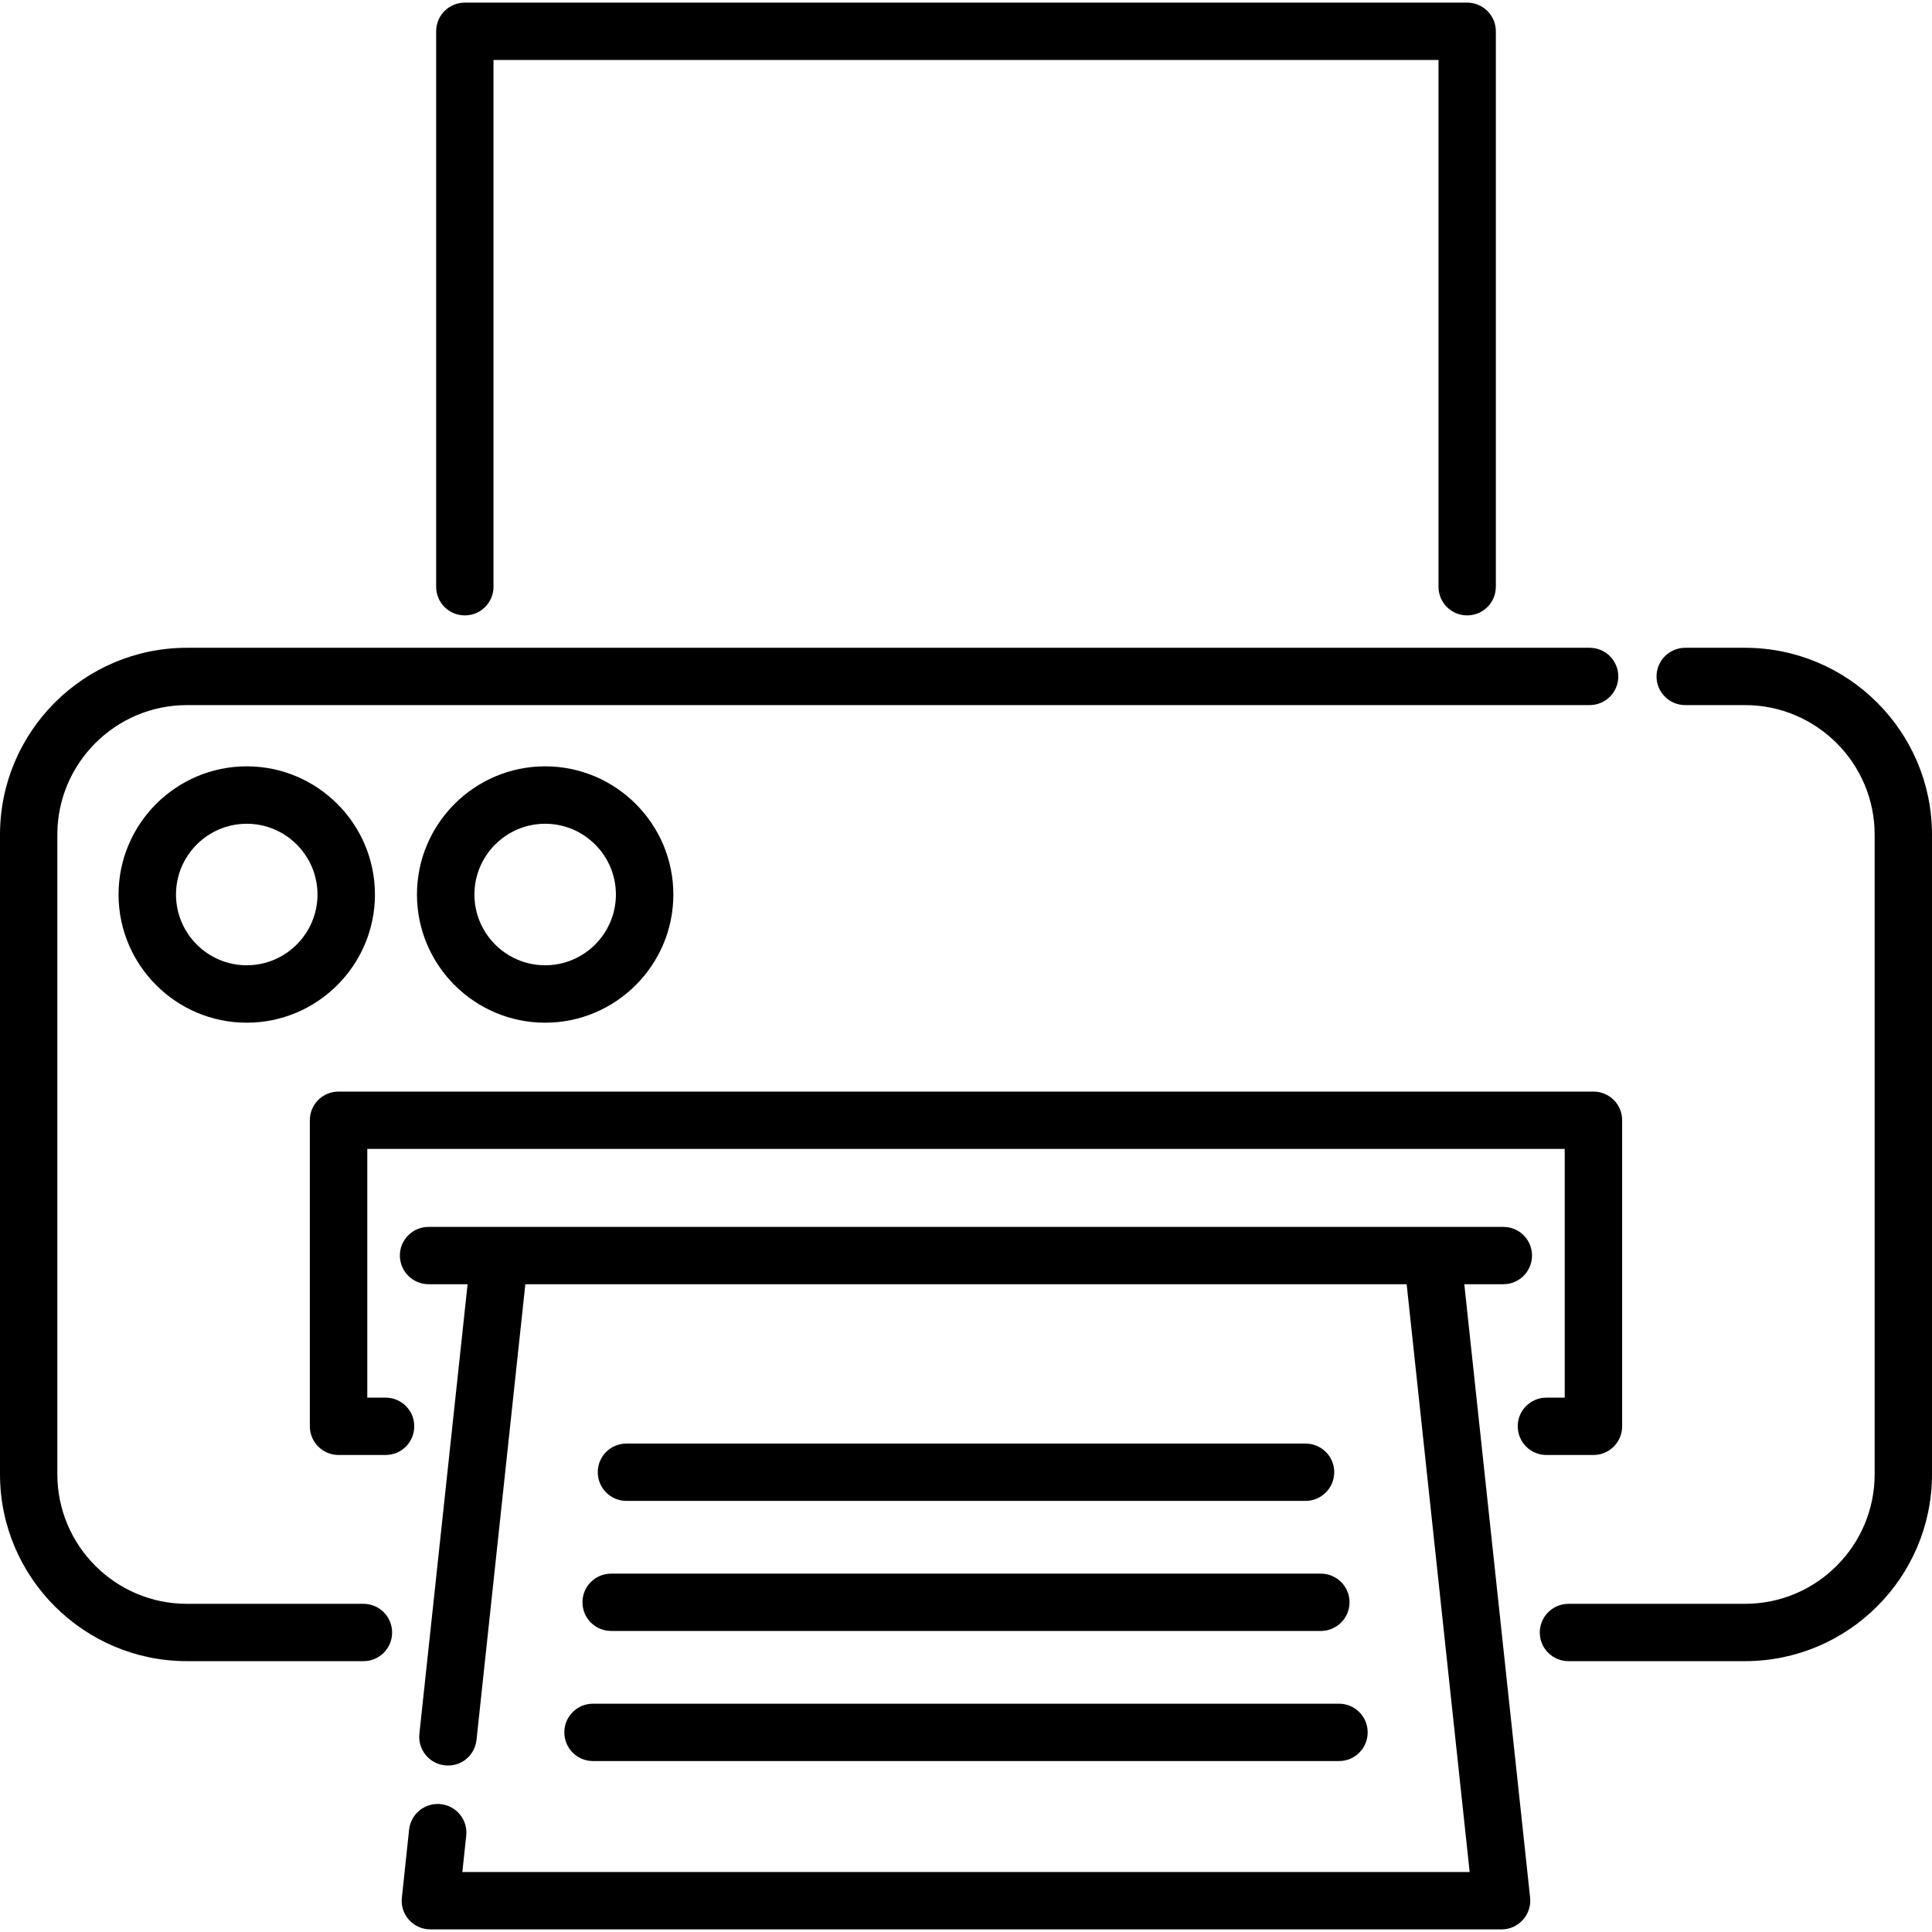 <?xml version="1.0" encoding="UTF-8"?>
<svg xmlns="http://www.w3.org/2000/svg" xmlns:xlink="http://www.w3.org/1999/xlink" width="72px" height="72px" viewBox="0 0 72 72" version="1.1">
<g id="surface1">
<path style=" stroke:none;fill-rule:nonzero;fill:rgb(0%,0%,0%);fill-opacity:1;" d="M 54.676 0.098 L 17.324 0.098 C 16.73 0.098 16.254 0.574 16.254 1.168 L 16.254 21.867 C 16.254 22.457 16.73 22.934 17.324 22.934 C 17.914 22.934 18.391 22.457 18.391 21.867 L 18.391 2.234 L 53.609 2.234 L 53.609 21.867 C 53.609 22.457 54.086 22.934 54.676 22.934 C 55.266 22.934 55.746 22.457 55.746 21.867 L 55.746 1.168 C 55.746 0.574 55.266 0.098 54.676 0.098 Z M 54.676 0.098 "/>
<path style=" stroke:none;fill-rule:nonzero;fill:rgb(0%,0%,0%);fill-opacity:1;" d="M 54.57 47.859 L 56.027 47.859 C 56.617 47.859 57.094 47.379 57.094 46.789 C 57.094 46.199 56.617 45.723 56.027 45.723 L 15.973 45.723 C 15.383 45.723 14.902 46.199 14.902 46.789 C 14.902 47.379 15.383 47.859 15.973 47.859 L 17.426 47.859 L 15.629 64.613 C 15.566 65.199 15.992 65.727 16.578 65.789 C 17.172 65.855 17.695 65.43 17.758 64.84 L 19.578 47.859 L 52.422 47.859 L 54.77 69.766 L 17.23 69.766 L 17.375 68.41 C 17.438 67.824 17.012 67.297 16.426 67.234 C 15.84 67.172 15.312 67.594 15.246 68.184 L 14.977 70.719 C 14.941 71.02 15.039 71.324 15.242 71.547 C 15.445 71.773 15.734 71.902 16.039 71.902 L 55.961 71.902 C 56.266 71.902 56.555 71.773 56.754 71.547 C 56.957 71.324 57.055 71.02 57.023 70.719 Z M 54.57 47.859 "/>
<path style=" stroke:none;fill-rule:nonzero;fill:rgb(0%,0%,0%);fill-opacity:1;" d="M 59.238 24.141 L 6.965 24.141 C 3.125 24.141 0 27.266 0 31.105 L 0 54.941 C 0 58.781 3.125 61.906 6.965 61.906 L 13.547 61.906 C 14.137 61.906 14.613 61.43 14.613 60.84 C 14.613 60.25 14.137 59.77 13.547 59.77 L 6.965 59.77 C 4.305 59.77 2.137 57.605 2.137 54.941 L 2.137 31.105 C 2.137 28.445 4.305 26.277 6.965 26.277 L 59.238 26.277 C 59.832 26.277 60.309 25.801 60.309 25.211 C 60.309 24.617 59.832 24.141 59.238 24.141 Z M 59.238 24.141 "/>
<path style=" stroke:none;fill-rule:nonzero;fill:rgb(0%,0%,0%);fill-opacity:1;" d="M 65.031 24.141 L 62.805 24.141 C 62.215 24.141 61.734 24.617 61.734 25.211 C 61.734 25.801 62.215 26.277 62.805 26.277 L 65.031 26.277 C 67.695 26.277 69.863 28.445 69.863 31.105 L 69.863 54.941 C 69.863 57.605 67.695 59.77 65.031 59.77 L 58.453 59.77 C 57.863 59.77 57.383 60.25 57.383 60.84 C 57.383 61.43 57.863 61.906 58.453 61.906 L 65.031 61.906 C 68.875 61.906 72 58.781 72 54.941 L 72 31.105 C 72 27.266 68.875 24.141 65.031 24.141 Z M 65.031 24.141 "/>
<path style=" stroke:none;fill-rule:nonzero;fill:rgb(0%,0%,0%);fill-opacity:1;" d="M 59.383 40.68 L 12.617 40.68 C 12.027 40.68 11.547 41.156 11.547 41.746 L 11.547 53.152 C 11.547 53.746 12.027 54.223 12.617 54.223 L 14.371 54.223 C 14.961 54.223 15.438 53.746 15.438 53.152 C 15.438 52.562 14.961 52.086 14.371 52.086 L 13.688 52.086 L 13.688 42.816 L 58.312 42.816 L 58.312 52.086 L 57.629 52.086 C 57.039 52.086 56.562 52.562 56.562 53.152 C 56.562 53.746 57.039 54.223 57.629 54.223 L 59.383 54.223 C 59.973 54.223 60.453 53.746 60.453 53.152 L 60.453 41.746 C 60.453 41.156 59.973 40.68 59.383 40.68 Z M 59.383 40.68 "/>
<path style=" stroke:none;fill-rule:nonzero;fill:rgb(0%,0%,0%);fill-opacity:1;" d="M 9.195 28.559 C 6.562 28.559 4.418 30.703 4.418 33.336 C 4.418 35.969 6.562 38.113 9.195 38.113 C 11.828 38.113 13.973 35.969 13.973 33.336 C 13.973 30.703 11.828 28.559 9.195 28.559 Z M 9.195 35.973 C 7.742 35.973 6.559 34.789 6.559 33.336 C 6.559 31.883 7.742 30.699 9.195 30.699 C 10.648 30.699 11.832 31.883 11.832 33.336 C 11.832 34.789 10.648 35.973 9.195 35.973 Z M 9.195 35.973 "/>
<path style=" stroke:none;fill-rule:nonzero;fill:rgb(0%,0%,0%);fill-opacity:1;" d="M 20.316 28.559 C 17.684 28.559 15.539 30.703 15.539 33.336 C 15.539 35.969 17.684 38.113 20.316 38.113 C 22.949 38.113 25.094 35.969 25.094 33.336 C 25.094 30.703 22.949 28.559 20.316 28.559 Z M 20.316 35.973 C 18.863 35.973 17.68 34.789 17.68 33.336 C 17.68 31.883 18.863 30.699 20.316 30.699 C 21.77 30.699 22.953 31.883 22.953 33.336 C 22.953 34.789 21.77 35.973 20.316 35.973 Z M 20.316 35.973 "/>
<path style=" stroke:none;fill-rule:nonzero;fill:rgb(0%,0%,0%);fill-opacity:1;" d="M 49.902 63.492 L 22.098 63.492 C 21.508 63.492 21.031 63.969 21.031 64.559 C 21.031 65.152 21.508 65.629 22.098 65.629 L 49.902 65.629 C 50.492 65.629 50.969 65.152 50.969 64.559 C 50.969 63.969 50.492 63.492 49.902 63.492 Z M 49.902 63.492 "/>
<path style=" stroke:none;fill-rule:nonzero;fill:rgb(0%,0%,0%);fill-opacity:1;" d="M 49.223 58.645 L 22.777 58.645 C 22.184 58.645 21.707 59.121 21.707 59.711 C 21.707 60.305 22.184 60.781 22.777 60.781 L 49.223 60.781 C 49.812 60.781 50.293 60.305 50.293 59.711 C 50.293 59.121 49.812 58.645 49.223 58.645 Z M 49.223 58.645 "/>
<path style=" stroke:none;fill-rule:nonzero;fill:rgb(0%,0%,0%);fill-opacity:1;" d="M 48.652 53.797 L 23.348 53.797 C 22.754 53.797 22.277 54.273 22.277 54.863 C 22.277 55.457 22.754 55.934 23.348 55.934 L 48.652 55.934 C 49.242 55.934 49.723 55.457 49.723 54.863 C 49.723 54.273 49.242 53.797 48.652 53.797 Z M 48.652 53.797 "/>
</g>
</svg>
